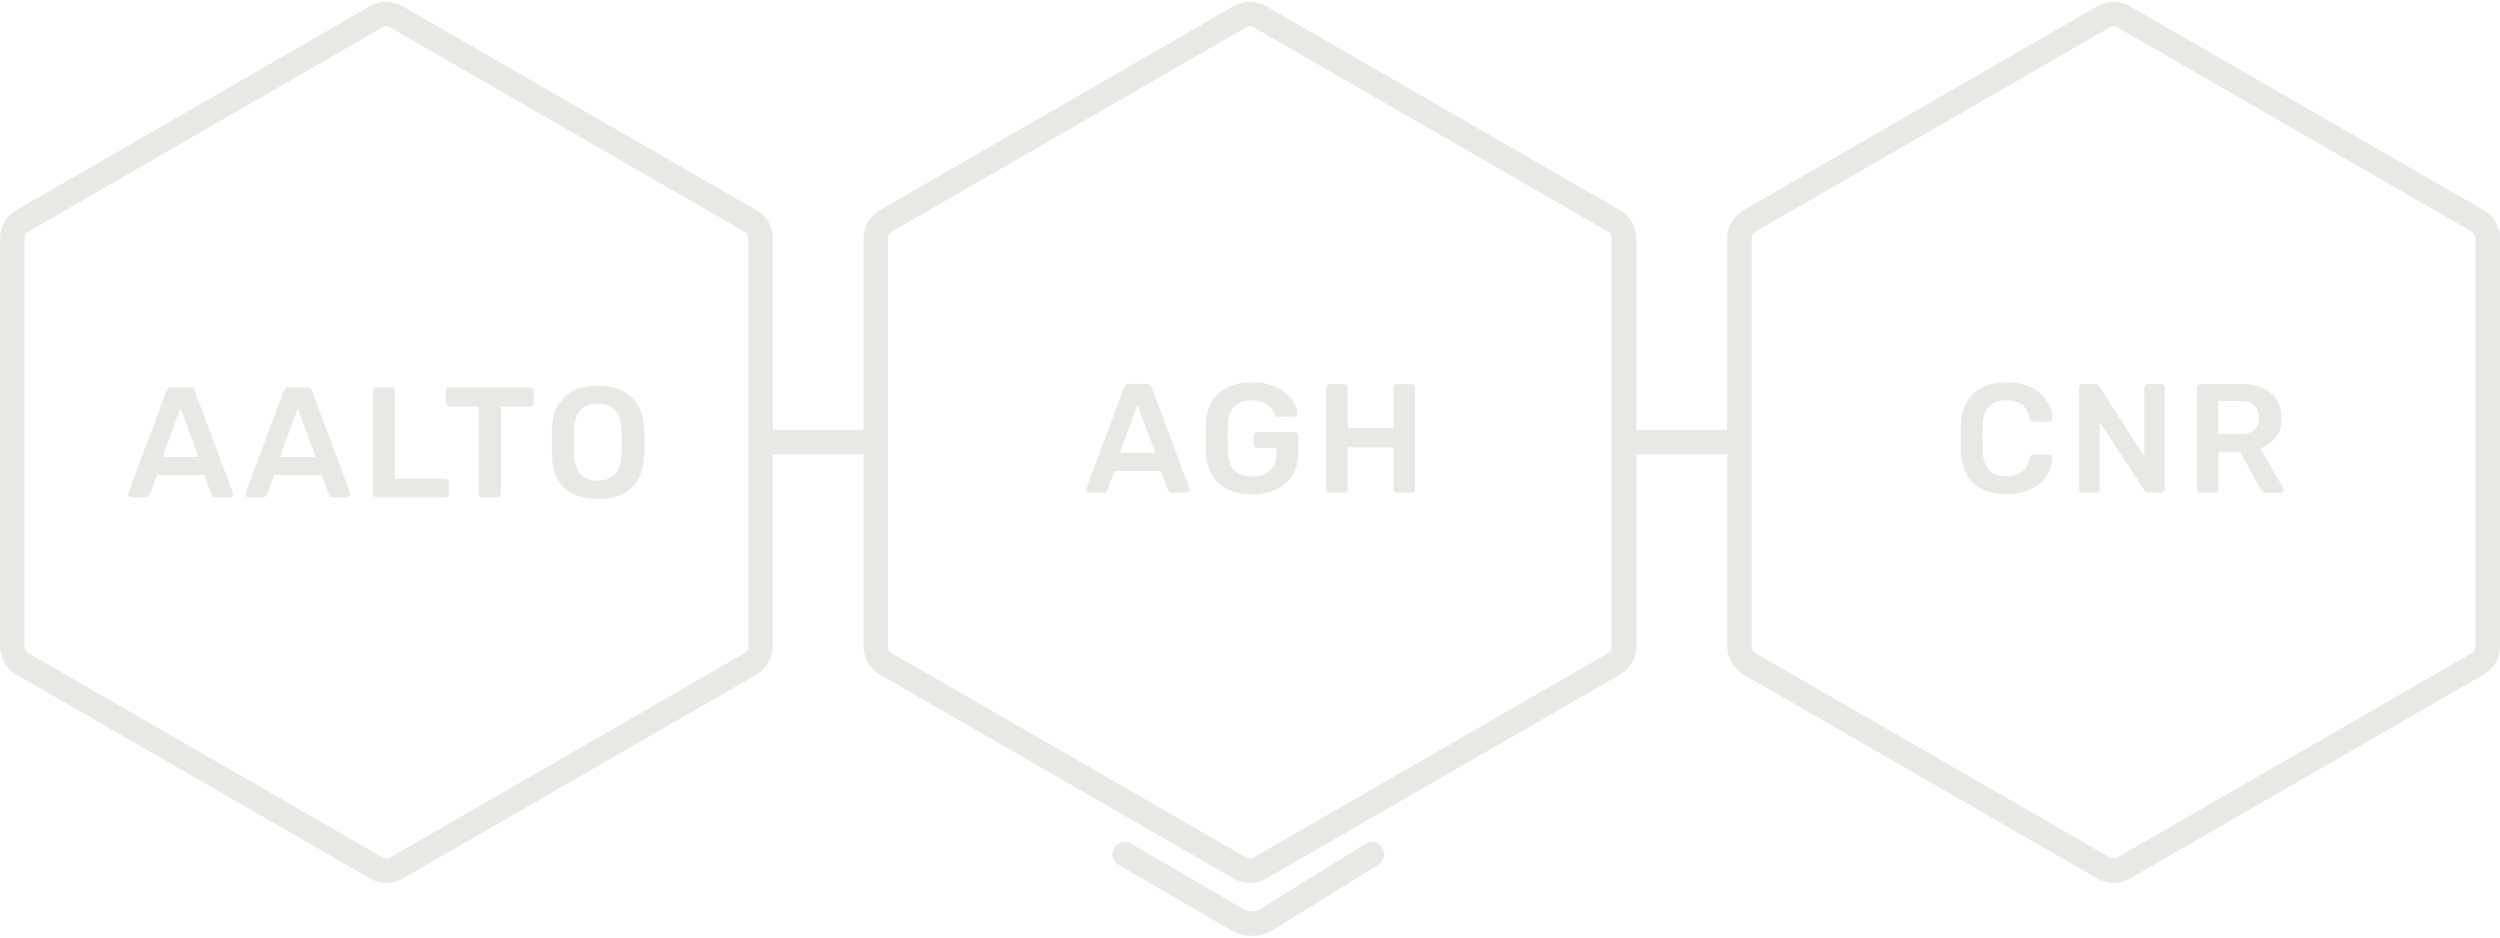 <svg width="408" height="153" viewBox="0 0 408 153" fill="none" xmlns="http://www.w3.org/2000/svg">
<path d="M21.436 81.176C21.284 81.176 21.163 81.115 21.072 81.024C20.951 80.934 20.891 80.783 20.891 80.631C20.891 80.48 20.891 80.48 20.951 80.389L27.157 63.822C27.218 63.641 27.309 63.49 27.46 63.369C27.611 63.248 27.793 63.188 28.065 63.188H30.881C31.153 63.188 31.335 63.248 31.486 63.369C31.638 63.49 31.729 63.641 31.789 63.822L37.995 80.389C37.995 80.48 37.995 80.541 37.995 80.631C37.995 80.783 37.935 80.903 37.844 81.024C37.753 81.115 37.632 81.176 37.48 81.176H35.24C34.998 81.176 34.816 81.115 34.726 80.994C34.605 80.873 34.544 80.783 34.514 80.662L33.303 77.517H25.644L24.433 80.662C24.402 80.752 24.311 80.873 24.221 80.994C24.1 81.115 23.918 81.176 23.706 81.176H21.466H21.436ZM26.552 74.585H32.395L29.458 66.634L26.552 74.585Z" fill="#EAE8E5"/>
<path d="M40.568 81.176C40.417 81.176 40.296 81.115 40.205 81.024C40.084 80.934 40.023 80.783 40.023 80.631C40.023 80.48 40.023 80.48 40.084 80.389L46.29 63.822C46.351 63.641 46.441 63.49 46.593 63.369C46.744 63.248 46.926 63.188 47.198 63.188H50.014C50.286 63.188 50.468 63.248 50.619 63.369C50.77 63.49 50.861 63.641 50.922 63.822L57.128 80.389C57.128 80.48 57.128 80.541 57.128 80.631C57.128 80.783 57.067 80.903 56.977 81.024C56.886 81.115 56.765 81.176 56.613 81.176H54.373C54.131 81.176 53.949 81.115 53.858 80.994C53.737 80.873 53.677 80.783 53.647 80.662L52.436 77.517H44.776L43.565 80.662C43.535 80.752 43.444 80.873 43.353 80.994C43.232 81.115 43.051 81.176 42.839 81.176H40.599H40.568ZM45.685 74.585H51.527L48.591 66.634L45.685 74.585Z" fill="#EAE8E5"/>
<path d="M61.427 81.175C61.245 81.175 61.124 81.114 61.003 80.993C60.882 80.872 60.821 80.721 60.821 80.57V63.821C60.821 63.64 60.882 63.519 61.003 63.398C61.124 63.277 61.275 63.217 61.427 63.217H63.818C64 63.217 64.121 63.277 64.242 63.398C64.363 63.519 64.424 63.67 64.424 63.821V78.151H72.598C72.779 78.151 72.931 78.212 73.052 78.333C73.173 78.454 73.233 78.605 73.233 78.786V80.6C73.233 80.782 73.173 80.903 73.052 81.023C72.931 81.144 72.779 81.205 72.598 81.205H61.427V81.175Z" fill="#EAE8E5"/>
<path d="M78.713 81.175C78.531 81.175 78.38 81.114 78.289 80.993C78.168 80.872 78.107 80.721 78.107 80.57V66.361H73.355C73.173 66.361 73.052 66.3 72.931 66.18C72.81 66.059 72.749 65.907 72.749 65.756V63.852C72.749 63.67 72.81 63.519 72.931 63.398C73.052 63.277 73.203 63.217 73.355 63.217H86.493C86.675 63.217 86.826 63.277 86.947 63.398C87.068 63.519 87.129 63.67 87.129 63.852V65.756C87.129 65.938 87.068 66.089 86.947 66.18C86.826 66.3 86.675 66.361 86.493 66.361H81.77V80.57C81.77 80.751 81.71 80.872 81.589 80.993C81.468 81.114 81.316 81.175 81.135 81.175H78.773H78.713Z" fill="#EAE8E5"/>
<path d="M97.573 81.417C96.06 81.417 94.728 81.175 93.638 80.661C92.548 80.147 91.67 79.361 91.064 78.333C90.459 77.275 90.126 75.975 90.065 74.373C90.065 73.647 90.065 72.922 90.065 72.196C90.065 71.471 90.065 70.745 90.065 69.989C90.126 68.417 90.459 67.117 91.095 66.089C91.731 65.031 92.608 64.245 93.698 63.731C94.818 63.187 96.09 62.945 97.573 62.945C99.057 62.945 100.358 63.217 101.448 63.731C102.568 64.275 103.446 65.062 104.082 66.089C104.718 67.148 105.051 68.448 105.111 69.989C105.142 70.745 105.172 71.471 105.172 72.196C105.172 72.922 105.172 73.647 105.111 74.373C105.051 75.945 104.718 77.275 104.112 78.333C103.507 79.391 102.629 80.178 101.539 80.661C100.419 81.175 99.117 81.417 97.573 81.417ZM97.573 78.454C98.693 78.454 99.602 78.122 100.298 77.457C100.994 76.792 101.388 75.734 101.418 74.222C101.448 73.466 101.479 72.771 101.479 72.136C101.479 71.501 101.479 70.806 101.418 70.08C101.388 69.082 101.206 68.266 100.873 67.662C100.54 67.027 100.086 66.573 99.511 66.301C98.936 66.029 98.3 65.878 97.543 65.878C96.786 65.878 96.181 66.029 95.606 66.301C95.03 66.573 94.576 67.027 94.243 67.662C93.91 68.296 93.728 69.082 93.698 70.08C93.698 70.806 93.698 71.501 93.698 72.136C93.698 72.771 93.698 73.466 93.698 74.222C93.759 75.703 94.122 76.792 94.818 77.457C95.515 78.122 96.423 78.454 97.513 78.454H97.573Z" fill="#EAE8E5"/>
<path d="M327.501 80.66C325.927 80.66 324.595 80.388 323.505 79.844C322.415 79.3 321.567 78.514 320.992 77.486C320.417 76.458 320.084 75.219 320.023 73.798C320.023 73.103 320.023 72.347 320.023 71.561C320.023 70.775 320.023 70.019 320.023 69.263C320.084 67.842 320.417 66.603 320.992 65.575C321.567 64.547 322.415 63.761 323.505 63.217C324.595 62.672 325.927 62.4 327.471 62.4C329.015 62.4 329.65 62.552 330.559 62.854C331.467 63.156 332.254 63.579 332.89 64.124C333.525 64.668 334.04 65.272 334.373 65.998C334.736 66.693 334.918 67.479 334.918 68.296C334.918 68.447 334.888 68.568 334.767 68.689C334.646 68.779 334.524 68.84 334.373 68.84H331.951C331.77 68.84 331.618 68.779 331.497 68.689C331.376 68.598 331.285 68.447 331.255 68.205C330.982 67.086 330.528 66.331 329.862 65.907C329.196 65.514 328.379 65.303 327.41 65.303C326.441 65.303 325.382 65.605 324.686 66.24C324.02 66.875 323.656 67.933 323.596 69.384C323.535 70.775 323.535 72.196 323.596 73.647C323.656 75.098 324.02 76.156 324.686 76.791C325.352 77.426 326.26 77.728 327.41 77.728C328.561 77.728 329.227 77.516 329.862 77.093C330.528 76.67 330.982 75.914 331.255 74.826C331.315 74.584 331.376 74.433 331.497 74.342C331.618 74.251 331.77 74.221 331.951 74.221H334.373C334.524 74.221 334.646 74.282 334.767 74.372C334.888 74.463 334.918 74.614 334.918 74.765C334.918 75.582 334.706 76.368 334.373 77.063C334.01 77.788 333.525 78.393 332.89 78.937C332.254 79.481 331.467 79.874 330.559 80.207C329.65 80.509 328.621 80.66 327.471 80.66H327.501Z" fill="#EAE8E5"/>
<path d="M339.913 80.418C339.731 80.418 339.61 80.358 339.489 80.237C339.368 80.116 339.308 79.965 339.308 79.813V63.307C339.308 63.125 339.368 62.974 339.489 62.853C339.61 62.732 339.762 62.672 339.913 62.672H341.881C342.123 62.672 342.305 62.732 342.396 62.823C342.517 62.944 342.577 63.004 342.607 63.065L349.934 74.432V63.307C349.934 63.125 349.994 62.974 350.085 62.853C350.206 62.732 350.357 62.672 350.539 62.672H352.658C352.84 62.672 352.991 62.732 353.112 62.853C353.233 62.974 353.294 63.125 353.294 63.307V79.783C353.294 79.965 353.233 80.116 353.112 80.237C352.991 80.358 352.84 80.418 352.689 80.418H350.721C350.479 80.418 350.327 80.358 350.206 80.237C350.115 80.116 350.024 80.055 349.964 79.995L342.668 68.9V79.813C342.668 79.995 342.607 80.116 342.486 80.237C342.365 80.358 342.214 80.418 342.032 80.418H339.913Z" fill="#EAE8E5"/>
<path d="M359.137 80.418C358.955 80.418 358.834 80.358 358.713 80.237C358.592 80.116 358.531 79.965 358.531 79.813V63.307C358.531 63.125 358.592 62.974 358.713 62.853C358.834 62.732 358.985 62.672 359.137 62.672H365.706C367.765 62.672 369.369 63.156 370.55 64.093C371.731 65.03 372.336 66.421 372.336 68.235C372.336 70.049 372.033 70.532 371.397 71.349C370.792 72.165 369.944 72.769 368.915 73.162L372.608 79.632C372.669 79.723 372.699 79.813 372.699 79.904C372.699 80.055 372.639 80.176 372.548 80.297C372.427 80.388 372.306 80.448 372.185 80.448H369.884C369.581 80.448 369.369 80.358 369.218 80.207C369.066 80.055 368.945 79.904 368.855 79.753L365.585 73.737H362.043V79.813C362.043 79.995 361.982 80.116 361.892 80.237C361.771 80.358 361.619 80.418 361.438 80.418H359.137ZM362.043 70.835H365.615C366.645 70.835 367.432 70.593 367.916 70.139C368.431 69.686 368.673 69.021 368.673 68.174C368.673 67.328 368.431 66.662 367.916 66.179C367.432 65.695 366.645 65.453 365.585 65.453H362.013V70.835H362.043Z" fill="#EAE8E5"/>
<path d="M177.769 80.419C177.647 80.419 177.496 80.359 177.405 80.268C177.284 80.177 177.254 80.026 177.254 79.875C177.254 79.724 177.254 79.724 177.314 79.633L183.43 63.277C183.49 63.096 183.581 62.975 183.732 62.824C183.884 62.703 184.065 62.643 184.338 62.643H187.093C187.335 62.643 187.547 62.703 187.668 62.824C187.789 62.945 187.91 63.096 187.971 63.277L194.086 79.633C194.086 79.724 194.086 79.784 194.086 79.875C194.086 80.026 194.025 80.147 193.935 80.268C193.844 80.359 193.723 80.419 193.571 80.419H191.361C191.119 80.419 190.938 80.359 190.847 80.268C190.726 80.147 190.665 80.056 190.635 79.966L189.454 76.882H181.916L180.735 79.966C180.705 80.056 180.614 80.177 180.523 80.268C180.402 80.389 180.251 80.419 180.009 80.419H177.799H177.769ZM182.794 73.919H188.546L185.64 66.089L182.764 73.919H182.794Z" fill="#EAE8E5"/>
<path d="M204.288 80.66C202.744 80.66 201.412 80.388 200.322 79.844C199.232 79.3 198.385 78.514 197.779 77.486C197.174 76.458 196.841 75.249 196.811 73.828C196.811 73.103 196.811 72.317 196.811 71.47C196.811 70.624 196.811 69.838 196.811 69.112C196.871 67.721 197.174 66.512 197.779 65.514C198.385 64.517 199.232 63.761 200.353 63.217C201.473 62.672 202.774 62.4 204.288 62.4C205.802 62.4 206.619 62.551 207.527 62.884C208.466 63.217 209.223 63.64 209.858 64.154C210.464 64.668 210.948 65.212 211.251 65.817C211.554 66.421 211.735 66.965 211.735 67.479C211.735 67.63 211.735 67.751 211.614 67.872C211.523 67.963 211.372 68.023 211.221 68.023H208.617C208.436 68.023 208.314 67.993 208.224 67.933C208.133 67.872 208.072 67.751 207.981 67.63C207.86 67.268 207.648 66.935 207.346 66.572C207.043 66.24 206.68 65.938 206.165 65.696C205.681 65.454 205.045 65.333 204.258 65.333C203.107 65.333 202.199 65.635 201.503 66.24C200.807 66.844 200.443 67.842 200.413 69.263C200.353 70.744 200.353 72.226 200.413 73.737C200.474 75.189 200.837 76.216 201.533 76.821C202.229 77.456 203.168 77.758 204.318 77.758C205.469 77.758 205.771 77.607 206.377 77.365C206.982 77.093 207.437 76.67 207.8 76.096C208.133 75.521 208.314 74.796 208.314 73.889V73.103H205.227C205.045 73.103 204.924 73.042 204.803 72.921C204.682 72.8 204.621 72.649 204.621 72.468V71.138C204.621 70.956 204.682 70.805 204.803 70.684C204.924 70.563 205.075 70.503 205.227 70.503H211.281C211.463 70.503 211.614 70.563 211.735 70.684C211.856 70.805 211.887 70.956 211.887 71.138V73.798C211.887 75.219 211.584 76.458 210.948 77.486C210.343 78.514 209.465 79.3 208.314 79.874C207.164 80.419 205.832 80.721 204.258 80.721L204.288 80.66Z" fill="#EAE8E5"/>
<path d="M217.033 80.418C216.852 80.418 216.73 80.358 216.609 80.267C216.488 80.146 216.428 79.995 216.428 79.813V63.307C216.428 63.125 216.488 62.974 216.609 62.853C216.73 62.732 216.882 62.672 217.033 62.672H219.334C219.516 62.672 219.667 62.732 219.788 62.853C219.909 62.974 219.939 63.125 219.939 63.307V69.837H227.417V63.307C227.417 63.125 227.478 62.974 227.599 62.853C227.72 62.732 227.871 62.672 228.022 62.672H230.293C230.475 62.672 230.626 62.732 230.747 62.853C230.868 62.974 230.929 63.125 230.929 63.307V79.813C230.929 79.995 230.868 80.116 230.747 80.237C230.626 80.358 230.475 80.418 230.293 80.418H228.022C227.841 80.418 227.72 80.358 227.599 80.237C227.478 80.116 227.417 79.965 227.417 79.813V73.011H219.939V79.813C219.939 79.995 219.879 80.116 219.788 80.237C219.697 80.358 219.516 80.418 219.334 80.418H217.033Z" fill="#EAE8E5"/>
<path d="M122.428 36.04L64.696 2.754C64.182 2.452 63.607 2.301 63.031 2.301C62.456 2.301 61.881 2.452 61.366 2.754L3.665 36.04C2.636 36.644 2 37.733 2 38.912V105.483C2 106.662 2.636 107.75 3.665 108.355L61.397 141.64C61.911 141.943 62.486 142.094 63.062 142.094C63.637 142.094 64.212 141.943 64.727 141.64L122.458 108.355C123.488 107.75 124.123 106.662 124.123 105.483V38.882C124.123 37.703 123.488 36.614 122.458 36.01L122.428 36.04Z" stroke="#EAE8E5" stroke-width="4" stroke-miterlimit="10"/>
<path d="M404.335 36.04L346.604 2.754C346.089 2.452 345.514 2.301 344.939 2.301C344.363 2.301 343.788 2.452 343.274 2.754L285.542 36.04C284.513 36.644 283.877 37.733 283.877 38.912V105.483C283.877 106.662 284.513 107.75 285.542 108.355L343.274 141.64C343.788 141.943 344.363 142.094 344.939 142.094C345.514 142.094 346.089 141.943 346.604 141.64L404.335 108.355C405.365 107.75 406 106.662 406 105.483V38.882C406 37.703 405.365 36.614 404.335 36.01V36.04Z" stroke="#EAE8E5" stroke-width="4" stroke-miterlimit="10"/>
<path d="M263.381 36.04L205.65 2.754C205.135 2.452 204.56 2.301 203.985 2.301C203.409 2.301 202.834 2.452 202.319 2.754L144.588 36.04C143.559 36.644 142.923 37.733 142.923 38.912V105.483C142.923 106.662 143.559 107.75 144.588 108.355L202.319 141.64C202.834 141.943 203.409 142.094 203.985 142.094C204.56 142.094 205.135 141.943 205.65 141.64L263.381 108.355C264.41 107.75 265.046 106.662 265.046 105.483V38.882C265.046 37.703 264.41 36.614 263.381 36.01V36.04Z" stroke="#EAE8E5" stroke-width="4" stroke-miterlimit="10"/>
<path d="M123.245 72.166H142.953" stroke="#EAE8E5" stroke-width="4" stroke-miterlimit="10"/>
<path d="M265.047 72.166H284.755" stroke="#EAE8E5" stroke-width="4" stroke-miterlimit="10"/>
<path d="M183.55 139.402L201.896 150.074C203.439 150.981 205.286 150.951 206.8 150.014L223.904 139.402" stroke="#EAE8E5" stroke-width="4" stroke-linecap="round" stroke-linejoin="round"/>
</svg>
